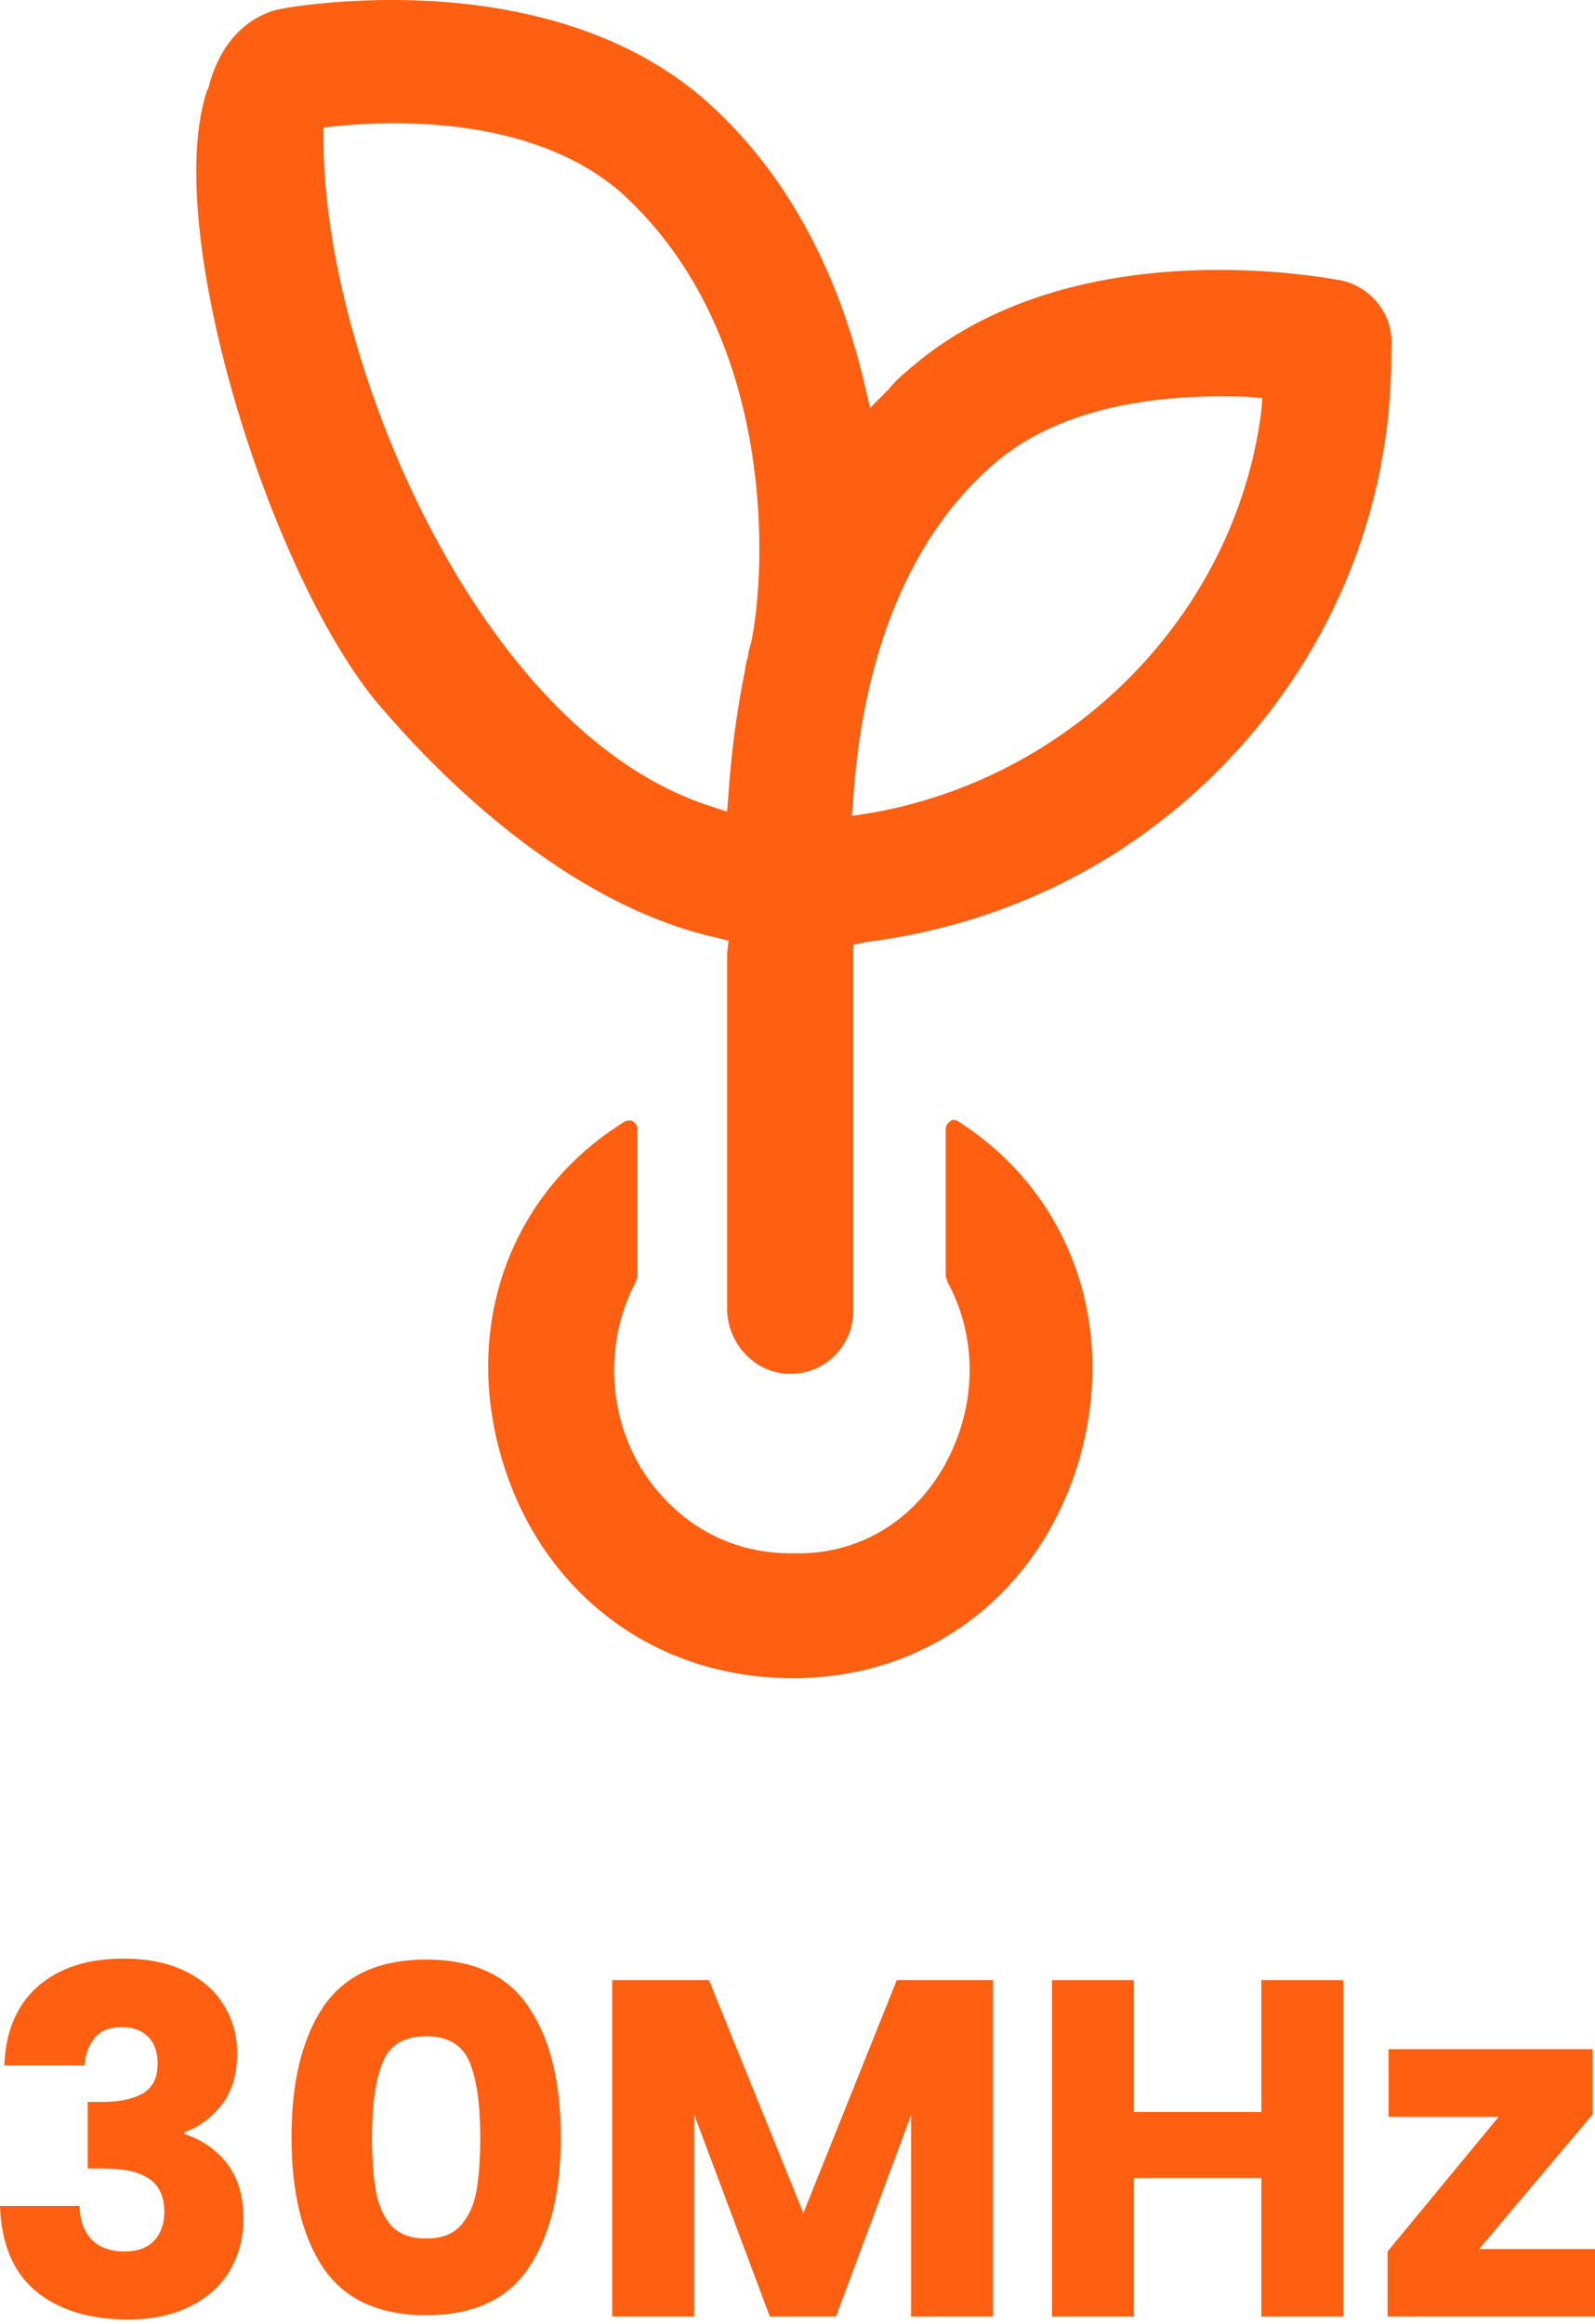 <svg width="195" height="284" viewBox="0 0 195 284" fill="none" xmlns="http://www.w3.org/2000/svg">
<path d="M170.102 42.487C170.444 38.718 167.874 35.12 163.934 34.263C163.592 34.263 131.041 27.411 110.826 45.399C109.969 46.084 109.284 46.77 108.599 47.626L106.372 49.853L105.686 46.941C102.26 32.379 95.75 20.729 86.328 12.335C74.849 2.227 59.259 0 47.952 0C39.387 0 33.391 1.199 33.219 1.371C30.649 2.227 27.052 4.626 25.51 10.622C25.51 10.793 25.339 10.964 25.339 10.964C19.685 27.753 32.877 69.897 46.068 85.83C53.606 94.738 69.196 110.5 87.698 114.611L89.069 114.954L88.897 116.496C88.897 116.667 88.897 116.838 88.897 117.01V160.182C89.069 164.464 92.495 167.891 96.607 167.891C100.889 167.891 104.316 164.464 104.316 160.182V115.468L105.858 115.125C122.133 113.069 136.866 106.045 148.516 94.567C162.392 80.862 170.102 62.702 170.102 43.343V42.487ZM91.81 78.635C91.638 79.149 91.467 79.662 91.467 80.177C91.296 80.69 91.124 81.204 91.124 81.718C90.097 86.686 89.411 91.826 89.069 96.966L88.897 99.193L86.841 98.507C58.403 89.428 39.558 43.686 39.558 17.303V15.59L41.1 15.418C49.666 14.562 65.769 14.562 76.049 23.642C95.065 40.945 93.694 69.897 91.81 78.635ZM154.169 50.539C150.914 75.037 131.213 95.081 106.372 99.364L104.145 99.707L104.316 97.48C105.172 84.973 108.77 68.013 121.105 57.049C129.842 49.168 143.033 48.14 152.456 48.483L154.34 48.654L154.169 50.539Z" fill="#FF5F10"/>
<path d="M117.165 137.05C116.651 136.708 116.308 136.879 116.137 137.05C115.966 137.222 115.623 137.393 115.623 138.078V155.895C115.623 156.067 115.623 156.067 115.794 156.409V156.581C119.735 163.776 119.392 172.513 115.109 179.708C111.169 186.218 104.659 189.987 97.121 189.816H96.95C96.778 189.816 96.778 189.816 96.607 189.816C89.069 189.816 82.559 186.047 78.447 179.537C74.164 172.513 73.993 163.605 77.762 156.581V156.409C77.933 156.067 77.933 156.067 77.933 155.895V138.078C77.933 137.393 77.591 137.222 77.419 137.05C77.248 136.879 76.734 136.879 76.391 137.05C62.515 145.616 56.519 161.72 61.316 178.166C66.112 194.613 79.989 205.063 96.778 205.063H96.95H97.121C113.567 205.063 127.101 194.613 131.898 178.509C136.695 162.063 130.87 145.788 117.165 137.05Z" fill="#FF5F10"/>
<path d="M180.826 274.84H195V283.099H169.638V275.133L183.227 258.674H169.755V250.415H194.707V258.381L180.826 274.84Z" fill="#FF5F10"/>
<path d="M164.224 241.981V283.099H154.208V266.172H138.628V283.099H128.612V241.981H138.628V258.089H154.208V241.981H164.224Z" fill="#FF5F10"/>
<path d="M121.409 241.981V283.099H111.393V258.44L102.197 283.099H94.114L84.86 258.382V283.099H74.844V241.981H86.676L98.215 270.448L109.636 241.981H121.409Z" fill="#FF5F10"/>
<path d="M35.639 261.135C35.639 254.418 36.928 249.127 39.505 245.262C42.121 241.396 46.319 239.463 52.098 239.463C57.877 239.463 62.055 241.396 64.632 245.262C67.249 249.127 68.557 254.418 68.557 261.135C68.557 267.929 67.249 273.259 64.632 277.125C62.055 280.991 57.877 282.924 52.098 282.924C46.319 282.924 42.121 280.991 39.505 277.125C36.928 273.259 35.639 267.929 35.639 261.135ZM58.717 261.135C58.717 257.191 58.287 254.165 57.428 252.056C56.569 249.908 54.792 248.835 52.098 248.835C49.404 248.835 47.627 249.908 46.768 252.056C45.909 254.165 45.479 257.191 45.479 261.135C45.479 263.79 45.635 265.996 45.948 267.753C46.26 269.472 46.885 270.877 47.822 271.971C48.798 273.025 50.224 273.552 52.098 273.552C53.972 273.552 55.378 273.025 56.315 271.971C57.291 270.877 57.936 269.472 58.248 267.753C58.56 265.996 58.717 263.79 58.717 261.135Z" fill="#FF5F10"/>
<path d="M0.527 252.407C0.683 248.229 2.05 245.008 4.627 242.743C7.204 240.478 10.699 239.346 15.112 239.346C18.04 239.346 20.539 239.853 22.609 240.868C24.718 241.884 26.299 243.27 27.353 245.027C28.447 246.784 28.993 248.756 28.993 250.943C28.993 253.52 28.349 255.629 27.06 257.269C25.772 258.87 24.268 259.963 22.55 260.549V260.783C24.776 261.525 26.533 262.755 27.822 264.473C29.11 266.191 29.755 268.397 29.755 271.092C29.755 273.513 29.189 275.66 28.056 277.535C26.963 279.37 25.342 280.815 23.195 281.869C21.086 282.923 18.567 283.45 15.639 283.45C10.953 283.45 7.204 282.299 4.393 279.995C1.621 277.691 0.156 274.216 0 269.569H9.723C9.762 271.287 10.25 272.654 11.187 273.669C12.124 274.645 13.491 275.133 15.287 275.133C16.81 275.133 17.982 274.704 18.802 273.845C19.661 272.947 20.09 271.775 20.09 270.33C20.09 268.456 19.485 267.109 18.274 266.289C17.103 265.43 15.209 265 12.593 265H10.719V256.859H12.593C14.585 256.859 16.185 256.527 17.396 255.863C18.645 255.16 19.27 253.93 19.27 252.173C19.27 250.767 18.88 249.674 18.099 248.893C17.318 248.112 16.244 247.721 14.877 247.721C13.393 247.721 12.281 248.17 11.539 249.069C10.836 249.967 10.426 251.08 10.309 252.407H0.527Z" fill="#FF5F10"/>
</svg>
